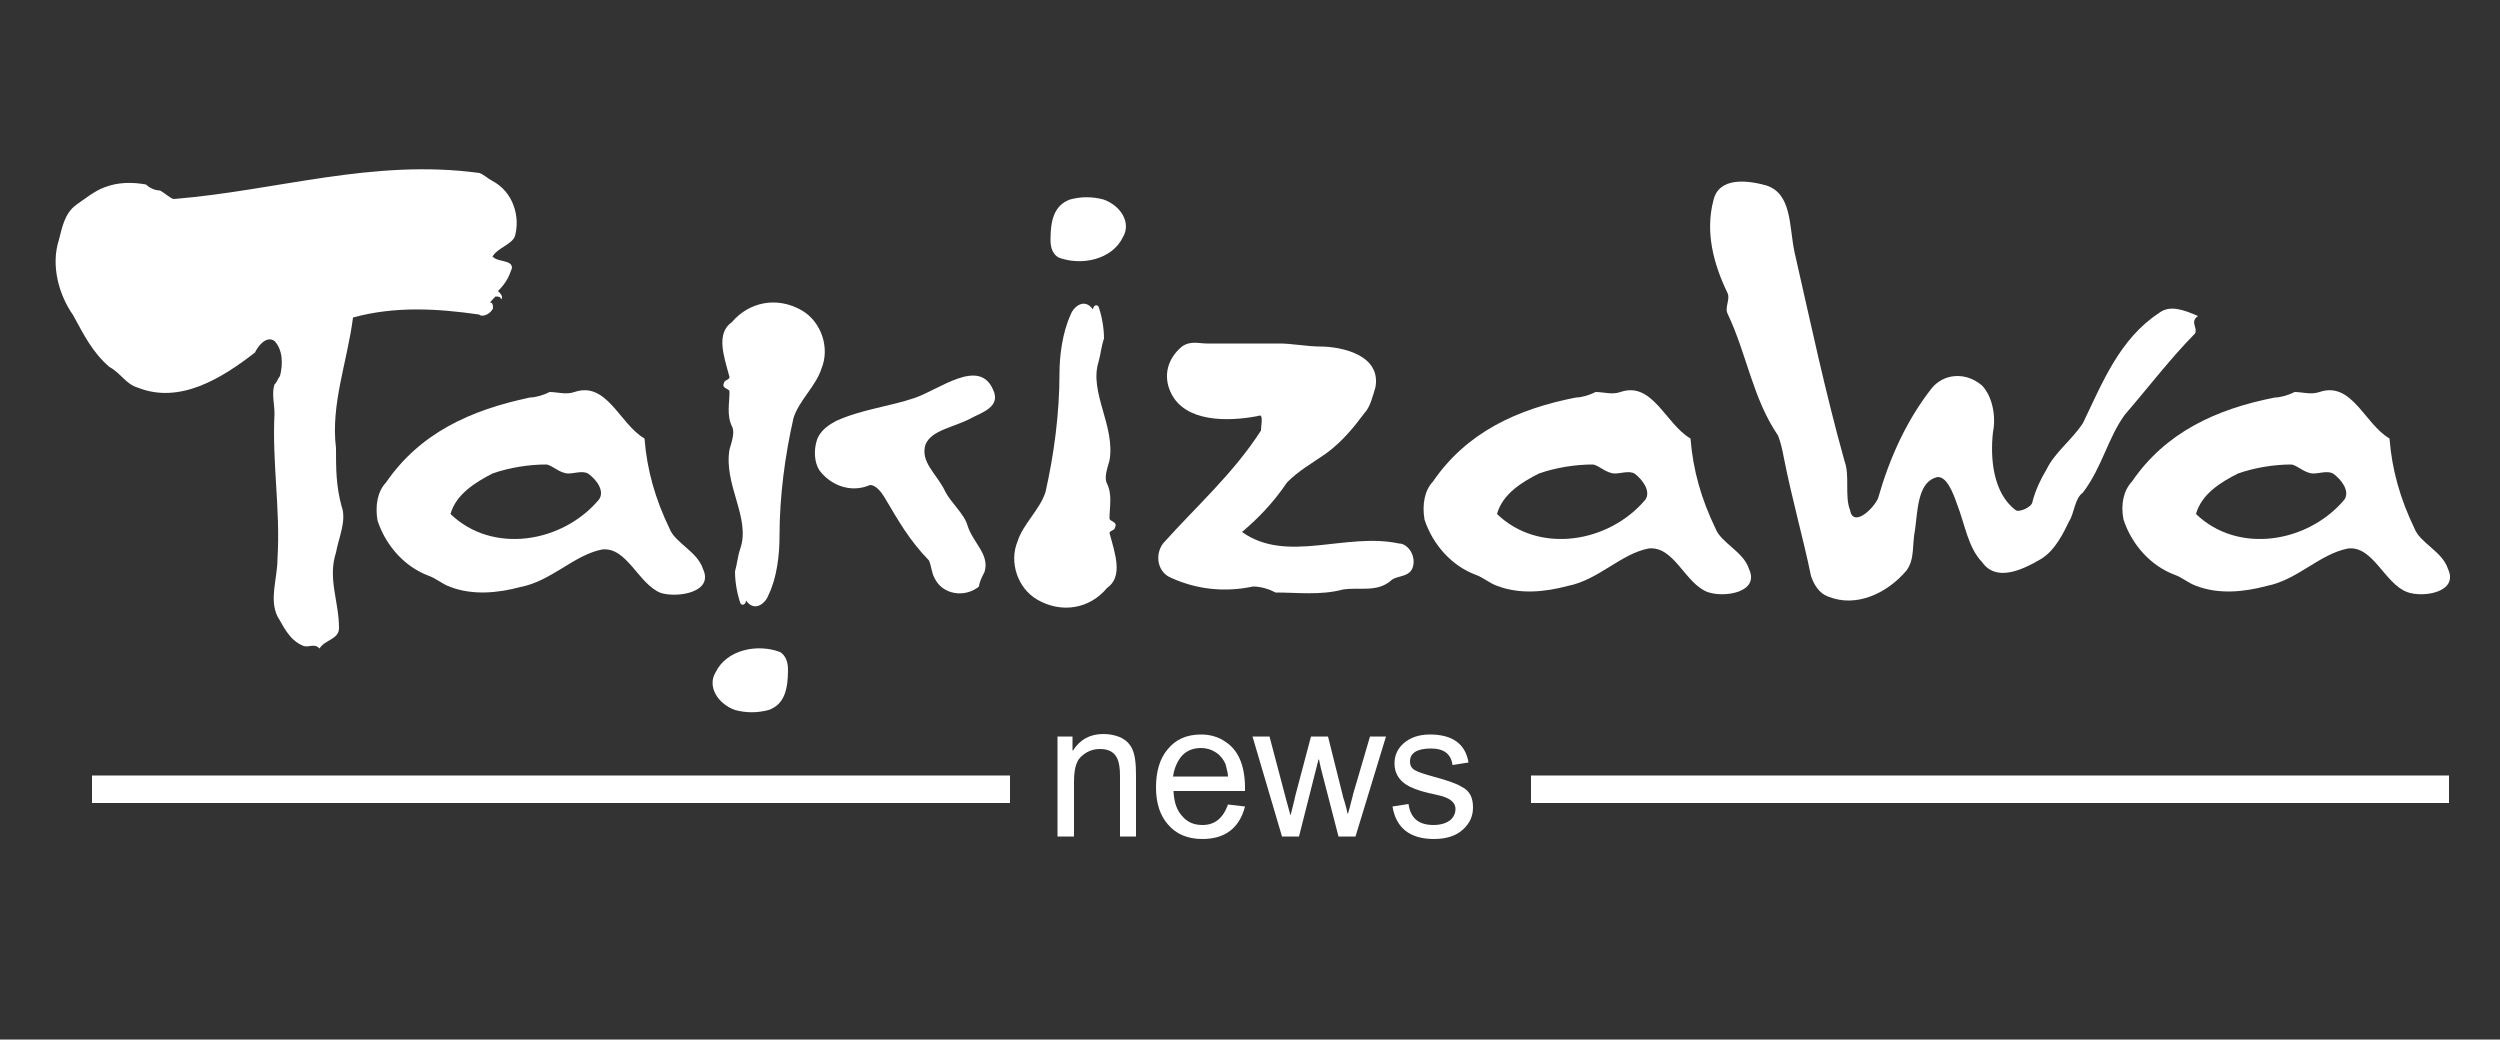 <?xml version="1.0" encoding="utf-8"?>
<!-- Generator: Adobe Illustrator 23.0.0, SVG Export Plug-In . SVG Version: 6.00 Build 0)  -->
<svg version="1.1" id="レイヤー_1" xmlns="http://www.w3.org/2000/svg" xmlns:xlink="http://www.w3.org/1999/xlink" x="0px"
	 y="0px" viewBox="0 0 500 207.9" style="enable-background:new 0 0 500 207.9;" xml:space="preserve">
<rect x="0" y="0" width="500" height="207.9" fill="#333333" stroke="none"/>
<style type="text/css">
	.st0{fill:#FFFFFF;}
</style>
<g>
	<path class="st0" d="M98.5,36.2c4,2.1,5.6,6.9,4.5,11c-0.6,1.7-3.4,2.3-4.5,4.1c1.1,1.2,3.9,0.6,3.9,2.3c-0.6,1.7-1.1,2.9-2.8,4.6
		c0.6,0.6,1.1,1.2,0.6,1.7c0-0.6-0.6-0.6-1.1-0.6c-0.6,0.6-0.6,0.6-1.1,1.2c0.6,0,0.6,0.6,0.6,1.2c-0.6,1.2-2.2,1.8-2.8,1.2
		c-8.4-1.2-16.8-1.7-25.2,0.6c-1.1,8.7-4.5,17.4-3.4,26.1c0,4.1,0,7.5,1.1,11.6c1.1,2.9-0.6,6.4-1.1,9.3c-1.7,5.2,0.6,9.8,0.6,15.1
		c0,2.3-2.8,2.3-3.9,4.1c-1.1-1.2-2.2,0-3.4-0.6c-2.8-1.2-3.9-4.1-5-5.8c-1.7-3.5,0-7.6,0-11.6c0.6-9.9-1.1-19.1-0.6-29
		c0-1.8-0.6-4.1,0-5.8c0.6-0.6,0.6-1.1,1.1-1.7c0.6-2.3,0.6-5.2-1.1-7c-1.7-1.2-3.4,1.2-3.9,2.3c-6.7,5.2-15.1,10.4-23.5,7
		c-2.2-0.6-3.4-2.9-5.6-4.1c-3.4-2.9-5.1-6.4-7.3-10.4c-2.8-4-4.5-9.9-2.8-15.1c0.6-2.3,1.1-5.2,3.4-6.9c1.7-1.2,3.9-2.9,5.6-3.5
		c2.8-1.1,5.6-1.1,8.4-0.6c0.6,0.6,1.7,1.2,2.8,1.2c1.1,0.6,2.2,1.7,2.8,1.7c20.7-1.7,39.8-8.1,61.1-5.2
		C96.9,35,97.4,35.6,98.5,36.2z"/>
	<path class="st0" d="M140.6,113.8c-1.1-3.5-5.6-5.2-6.7-8.1c-2.8-5.8-4.5-11.6-5-18c-5-2.9-7.5-11.5-14-9.3c-1.7,0.6-3.4,0-5,0
		c-1.1,0.6-2.8,1.1-3.9,1.1C94.1,82,84,86.6,77.2,96.5c-1.7,1.8-2.2,4.6-1.7,7.6c1.7,5.2,5.6,9.3,10.1,11c1.7,0.6,2.8,1.7,4.5,2.3
		c4.5,1.7,9.5,1.2,14,0c6.2-1.2,10.7-6.4,16.3-7.5c5-0.6,7.3,7,11.8,8.7C135.5,119.6,142.8,118.5,140.6,113.8z M119.8,99.9
		c-7.3,8.7-21.3,11-29.7,2.9c1.1-4,5.1-6.4,8.4-8.1c3.4-1.2,7.3-1.8,10.7-1.8c1.1,0,2.7,1.8,4.5,1.8c1.1,0,2.8-0.6,3.9,0
		C119.3,95.9,121,98.2,119.8,99.9z"/>
	<path class="st0" d="M349.8,113.8c-1.1-3.5-5.6-5.2-6.7-8.1c-2.8-5.8-4.5-11.6-5-18c-5-2.9-7.6-11.5-14-9.3c-1.7,0.6-3.3,0-5,0
		c-1.1,0.6-2.8,1.1-3.9,1.1c-11.8,2.3-21.9,7-28.6,16.8c-1.7,1.8-2.2,4.6-1.7,7.6c1.7,5.2,5.6,9.3,10.1,11c1.7,0.6,2.8,1.7,4.5,2.3
		c4.5,1.7,9.5,1.2,14,0c6.2-1.2,10.6-6.4,16.2-7.5c5.1-0.6,7.3,7,11.8,8.7C344.8,119.6,352,118.5,349.8,113.8z M329.1,99.9
		c-7.3,8.7-21.3,11-29.7,2.9c1.1-4,5-6.4,8.4-8.1c3.4-1.2,7.3-1.8,10.7-1.8c1.1,0,2.7,1.8,4.5,1.8c1.1,0,2.8-0.6,3.9,0
		C328.5,95.9,330.2,98.2,329.1,99.9z"/>
	<path class="st0" d="M489.6,113.8c-1.1-3.5-5.6-5.2-6.7-8.1c-2.8-5.8-4.5-11.6-5-18c-5-2.9-7.5-11.5-14-9.3c-1.7,0.6-3.4,0-5,0
		c-1.1,0.6-2.8,1.1-3.9,1.1c-11.8,2.3-21.9,7-28.6,16.8c-1.7,1.8-2.3,4.6-1.7,7.6c1.7,5.2,5.6,9.3,10.1,11c1.7,0.6,2.8,1.7,4.5,2.3
		c4.5,1.7,9.5,1.2,14,0c6.2-1.2,10.6-6.4,16.3-7.5c5-0.6,7.3,7,11.8,8.7C484.5,119.6,491.8,118.5,489.6,113.8z M468.9,99.9
		c-7.3,8.7-21.3,11-29.7,2.9c1.1-4,5-6.4,8.4-8.1c3.4-1.2,7.3-1.8,10.6-1.8c1.1,0,2.7,1.8,4.5,1.8c1.1,0,2.8-0.6,3.9,0
		C468.3,95.9,470,98.2,468.9,99.9z"/>
	<path class="st0" d="M176.8,99.3c-0.7-1.1-1.7-2.3-2.8-2.3c-3.9,1.7-7.9,0-10.1-2.9c-1.1-1.7-1.1-4.1-0.6-5.8
		c0.6-2.3,2.8-3.5,3.9-4.1c5-2.3,10.7-2.9,15.7-4.6c5-1.7,12.9-8.1,15.7-1.7c1.7,3.5-2.3,4.6-4.5,5.8c-3.4,1.8-7.8,2.3-9,5.2
		c-1.1,3.5,2.2,5.8,3.9,9.3c1.1,2.3,3.9,4.6,4.5,6.9c1.1,3.5,4.5,5.8,3.4,9.3c-0.6,1.1-1.1,2.3-1.1,2.9c-2.8,2.3-7.3,1.7-8.9-1.7
		c-0.6-1.1-0.6-2.3-1.1-3.5C181.8,108,179.6,104,176.8,99.3z"/>
	<path class="st0" d="M219.7,72.4c-1.9,6.1,3.4,12.8,2.2,19.7c-0.5,1.7-1.1,3.5-0.5,4.6c1.1,2.3,0.5,4.6,0.5,7
		c0,0.6,1.7,0.6,1.1,1.8c0,0.6-1.1,0.6-1.1,1.1c1.1,4.1,2.8,8.7-0.5,11c-3.4,4.1-9,5.2-14,2.3c-3.9-2.3-5.6-7.5-3.9-11.6
		c1.1-3.5,4.5-6.4,5.6-9.9c1.7-7.5,2.8-15.7,2.8-23.8c0-3.5,0.6-8.1,2.2-11.6c0.6-1.7,2.8-3.5,4.5-1.1c0-0.6,0.6-1.2,1.1-0.6
		c0.6,1.7,1.1,4.1,1.1,6.4C220.2,69.5,220.2,70.6,219.7,72.4z"/>
	<path class="st0" d="M210.1,48c0-3.7,0.6-6.9,3.9-8.1c2.2-0.6,4.5-0.6,6.7,0c3.4,1.2,5.6,4.6,3.9,7.5c-2.2,4.6-8.4,5.8-12.9,4.1
		C210.7,50.9,210.1,49.8,210.1,48z"/>
	<path class="st0" d="M148.1,109.6c2-6.1-3.4-12.7-2.2-19.7c0.5-1.7,1.1-3.5,0.5-4.6c-1.1-2.3-0.5-4.6-0.5-7c0-0.6-1.7-0.6-1.1-1.7
		c0-0.6,1.1-0.6,1.1-1.2c-1.1-4.1-2.8-8.7,0.5-11c3.4-4,9-5.2,14-2.3c3.9,2.3,5.6,7.5,3.9,11.6c-1.1,3.5-4.5,6.4-5.6,9.9
		c-1.7,7.5-2.8,15.6-2.8,23.8c0,3.5-0.5,8.1-2.2,11.6c-0.6,1.7-2.8,3.5-4.5,1.1c0,0.6-0.6,1.2-1.1,0.6c-0.6-1.7-1.1-4.1-1.1-6.4
		C147.5,112.5,147.5,111.3,148.1,109.6z"/>
	<path class="st0" d="M157.6,133.9c0,3.7-0.6,7-3.9,8.1c-2.2,0.6-4.5,0.6-6.7,0c-3.4-1.2-5.6-4.7-3.9-7.5c2.2-4.6,8.4-5.8,12.9-4.1
		C157,131,157.6,132.2,157.6,133.9z"/>
	<path class="st0" d="M265.2,90.7c-2.7,1.9-5.6,3.5-7.8,5.8c-2.8,4.1-5.6,7-9,9.9c9,6.4,20.7,0,31.4,2.3c1.7,0,3.4,2.3,2.8,4.6
		c-0.6,2.3-3.4,1.7-4.5,2.9c-2.8,2.3-6.2,1.2-9.5,1.7c-4.5,1.2-9,0.6-13.5,0.6c-1.1-0.6-2.8-1.2-4.5-1.2c-5.6,1.2-11.2,0.6-16.3-1.7
		c-2.8-1.1-3.4-4.6-1.7-6.9c6.7-7.5,14-13.9,19.6-22.6c0-1.2,0.6-3.5-0.6-2.9c-6.2,1.2-14.6,1.2-17.4-4.6c-1.7-3.5-0.6-7,2.2-9.3
		c1.7-1.2,3.4-0.6,5-0.6c5,0,9.5,0,14.6,0c2.2,0,5.6,0.6,7.9,0.6c4.5,0,12.3,1.7,11.2,8.1c-0.5,1.7-1.1,4.1-2.2,5.2
		C270.8,85.4,268.5,88.3,265.2,90.7z"/>
	<path class="st0" d="M356.7,91.2c-0.2-1.1-0.6-2.9-1.1-4.1c-5.1-7.5-6.2-16.2-10.1-24.4c-0.6-1.2,0.6-2.9,0-4.1
		c-2.8-5.8-4.5-12.2-2.8-18.6c1.1-4.6,6.7-4,10.6-2.9c5.1,1.7,4.5,8.1,5.6,13.3c3.3,14.5,6.1,27.8,10,41.8c1.1,2.9,0,7,1.1,9.8
		c0.6,3.5,4.5,0,5.6-2.3c2.3-8.1,5.7-15.6,10.7-22c2.3-2.9,6.7-3.5,10.1-0.6c2.2,2.3,2.8,6.4,2.2,9.3c-0.6,5.2,0,12.2,4.5,15.6
		c0.6,0.6,3.4-0.6,3.4-1.7c0.6-2.3,1.7-4.6,2.8-6.4c1.7-3.5,5-5.8,7.3-9.3c3.9-8.1,7.3-16.8,15.2-22c2.2-1.7,5-0.6,7.8,0.6
		c-1.7,1.2,0,2.3-0.6,3.5c-5.1,5.2-9,10.4-14,16.2c-3.4,4.6-4.5,10.4-8.4,15.6c-1.7,1.2-1.7,4.1-2.8,5.8c-1.1,2.3-2.8,5.8-5.6,7.5
		c-3.9,2.3-9,4.6-11.8,0.6c-2.8-2.9-3.4-7.5-5-11.6c-0.6-1.7-2.2-6.4-4.5-5.2c-3.4,1.2-3.4,6.9-3.9,10.4c-0.6,2.9,0,5.8-1.7,8.1
		c-3.9,4.6-10.1,7.5-15.7,5.2c-1.7-0.6-2.8-2.3-3.4-4.1C360.6,107.4,358.4,99.9,356.7,91.2z"/>
	<path class="st0" d="M227.2,155v12.3H224v-12.2c0-1.5-0.2-2.6-0.5-3.3c-0.6-1.4-1.8-2-3.5-2c-1,0-1.8,0.2-2.7,0.7
		c-0.8,0.5-1.5,1.1-1.8,1.8c-0.5,1-0.7,2.3-0.7,4.1v10.9h-3.3v-20h3v2.8h0.1c1.4-2.2,3.4-3.3,6.1-3.3c1.1,0,2.2,0.2,3.2,0.6
		c1.2,0.5,2,1.3,2.5,2.3C227,150.9,227.2,152.7,227.2,155z"/>
	<path class="st0" d="M236.1,151.5c1-1.3,2.4-1.9,4.1-1.9c1.1,0,2.1,0.3,3,0.9c0.9,0.6,1.5,1.4,1.9,2.3c0.3,1.1,0.5,2,0.5,2.5h-11
		C234.8,153.9,235.3,152.6,236.1,151.5z M245.3,148.5c-1.5-1.1-3.2-1.6-5.1-1.6c-2.9,0-5.1,1-6.7,3c-1.6,1.9-2.3,4.5-2.3,7.6
		c0,3.1,0.8,5.6,2.4,7.4c1.6,1.9,3.9,2.9,6.9,2.9c4.5,0,7.4-2.2,8.5-6.5l-3.4-0.4c-1,2.8-2.7,4.1-5.1,4.1c-1.6,0-2.9-0.5-3.9-1.6
		c-1.2-1.2-1.8-2.9-1.9-5.2H249C249.1,153.6,247.9,150.3,245.3,148.5z"/>
	<path class="st0" d="M274,147.3h3.2l-6.1,20h-3.4l-3.1-12c0-0.1-0.3-1-0.7-2.9c0-0.2-0.1-0.4-0.1-0.5h-0.1l-3.9,15.4h-3.4l-5.9-20
		h3.4l3.3,12.5c0.1,0.3,0.4,1.4,0.9,3.3c0,0,0.3-1.1,0.8-3.2l0.2-0.9l3.1-11.7h3.4l2.9,11.6c0.1,0.4,0.2,0.9,0.4,1.4
		c0.3,1,0.5,1.8,0.6,2.4h0.1c0.2-0.6,0.4-1.4,0.6-2.2c0.1-0.5,0.3-1,0.4-1.6L274,147.3z"/>
	<path class="st0" d="M294.6,161.5c0,1.8-0.7,3.2-2,4.4c-1.4,1.3-3.4,1.9-5.8,1.9c-4.8,0-7.6-2.2-8.3-6.5l3.2-0.5
		c0.4,2.8,2,4.2,5,4.2c1.5,0,2.7-0.4,3.5-1.1c0.6-0.6,0.9-1.3,0.9-2.1c0-1.3-1.1-2.2-3.2-2.7l-2.2-0.5c-2.1-0.5-3.6-1.1-4.5-1.7
		c-1.5-1-2.3-2.4-2.3-4.2c0-1.6,0.6-3,1.9-4.1c1.3-1.1,3-1.7,5.2-1.7c4.5,0,7.1,1.9,7.7,5.6l-3.2,0.5c-0.3-2.2-1.7-3.3-4.3-3.3
		c-2.8,0-4.2,0.9-4.2,2.6c0,0.8,0.3,1.4,1.1,1.8c0.5,0.3,1.7,0.7,3.5,1.2c3,0.8,4.9,1.5,5.8,2.1C294,158.2,294.6,159.6,294.6,161.5z
		"/>
	<rect x="18.4" y="155.1" class="st0" width="183.6" height="5.5"/>
	<rect x="306.2" y="155.1" class="st0" width="183.6" height="5.5"/>
</g>
</svg>
